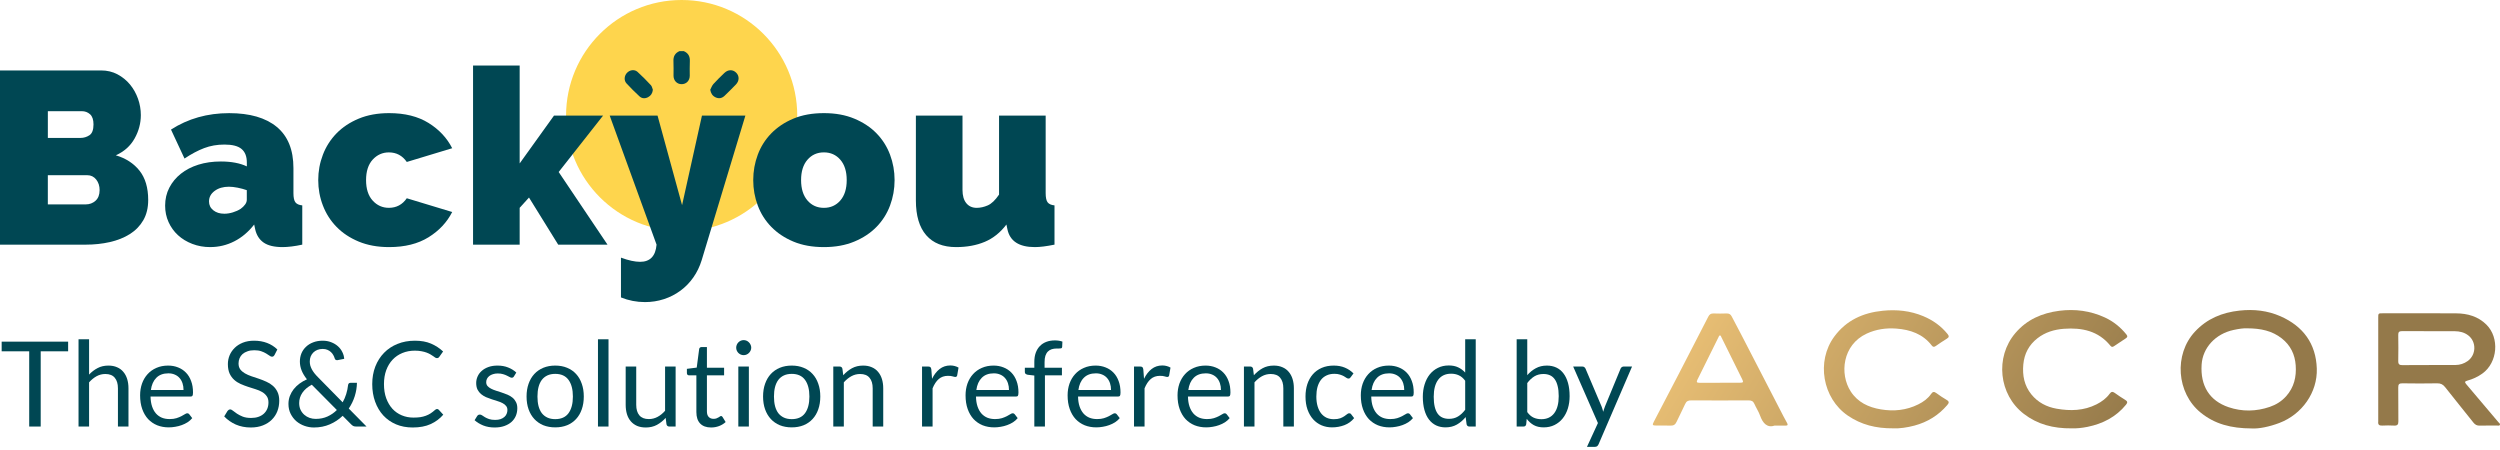 <svg xmlns="http://www.w3.org/2000/svg" width="422" height="76" viewBox="0 0 422 76" fill="none"><path d="M401.446 62.358C401.446 59.456 401.446 56.555 401.446 53.648C401.446 52.888 401.451 52.883 402.22 52.883C406.348 52.883 410.476 52.859 414.604 52.893C416.516 52.907 418.294 53.404 419.702 54.795C421.956 57.018 421.61 61.201 419.029 63.051C418.256 63.606 417.405 63.998 416.492 64.251C416.069 64.366 415.992 64.49 416.3 64.849C418.126 66.986 419.938 69.142 421.749 71.288C421.855 71.412 422.057 71.522 421.985 71.713C421.903 71.909 421.682 71.833 421.519 71.833C420.538 71.843 419.558 71.814 418.583 71.847C418.107 71.862 417.799 71.69 417.511 71.331C415.93 69.338 414.32 67.368 412.749 65.365C412.383 64.897 412.004 64.696 411.398 64.705C409.443 64.744 407.482 64.734 405.521 64.705C405.002 64.701 404.815 64.853 404.824 65.389C404.853 67.296 404.82 69.209 404.844 71.116C404.853 71.666 404.671 71.867 404.118 71.838C403.45 71.8 402.773 71.804 402.105 71.838C401.6 71.862 401.384 71.671 401.446 71.173C401.446 71.154 401.446 71.135 401.446 71.116C401.446 68.195 401.446 65.274 401.446 62.349V62.358ZM409.995 61.627C409.995 61.627 409.995 61.617 409.995 61.612C411.49 61.612 412.989 61.622 414.483 61.612C415.233 61.608 415.92 61.383 416.531 60.953C417.996 59.915 418.059 57.697 416.641 56.612C415.978 56.105 415.195 55.914 414.373 55.909C411.398 55.9 408.429 55.909 405.454 55.895C404.973 55.895 404.82 56.057 404.824 56.526C404.848 57.993 404.853 59.466 404.824 60.934C404.81 61.507 405.036 61.646 405.569 61.636C407.045 61.612 408.525 61.627 410 61.627H409.995Z" fill="url(#paint0_linear_746_834)"></path><path d="M380.1 72.321C376.578 72.311 373.848 71.57 371.484 69.658C367.39 66.345 366.928 59.82 370.513 55.976C372.556 53.782 375.112 52.745 378.034 52.429C380.432 52.166 382.772 52.424 384.968 53.395C388.779 55.082 390.937 58.017 391.076 62.21C391.211 66.245 388.572 69.954 384.747 71.398C383.075 72.029 381.359 72.388 380.095 72.326L380.1 72.321ZM379.312 55.422C378.736 55.383 377.88 55.512 377.034 55.694C373.973 56.349 371.811 58.696 371.633 61.55C371.407 65.136 372.959 67.636 376.179 68.731C378.486 69.514 380.831 69.467 383.133 68.683C384.195 68.319 385.141 67.736 385.9 66.885C387.236 65.389 387.654 63.615 387.515 61.67C387.385 59.825 386.636 58.28 385.165 57.123C383.536 55.842 381.633 55.426 379.312 55.422Z" fill="url(#paint1_linear_746_834)"></path><path d="M299.618 71.828C298.306 72.278 297.566 71.465 297.091 70.131C296.85 69.452 296.427 68.841 296.139 68.171C295.937 67.712 295.639 67.583 295.154 67.583C291.929 67.602 288.7 67.602 285.476 67.583C284.966 67.583 284.668 67.717 284.452 68.2C284 69.213 283.472 70.189 283.01 71.197C282.799 71.656 282.511 71.867 281.992 71.843C281.189 71.809 280.377 71.843 279.575 71.833C278.931 71.828 278.878 71.742 279.171 71.178C280.564 68.496 281.972 65.824 283.361 63.147C285.034 59.925 286.701 56.693 288.354 53.462C288.556 53.07 288.801 52.893 289.248 52.912C289.978 52.941 290.709 52.936 291.434 52.912C291.848 52.898 292.117 53.031 292.309 53.409C292.828 54.432 293.385 55.436 293.909 56.454C296.298 61.072 298.681 65.695 301.069 70.313C301.262 70.686 301.468 71.054 301.67 71.422C301.829 71.709 301.757 71.847 301.415 71.843C300.896 71.838 300.377 71.843 299.618 71.843V71.828ZM290.3 64.605C291.434 64.605 292.564 64.61 293.698 64.605C294.27 64.605 294.327 64.509 294.077 64.007C292.91 61.641 291.742 59.279 290.569 56.918C290.512 56.803 290.488 56.626 290.329 56.626C290.171 56.626 290.142 56.798 290.084 56.913C288.892 59.308 287.71 61.708 286.518 64.103C286.326 64.49 286.442 64.619 286.845 64.615C287.999 64.605 289.147 64.615 290.3 64.615V64.605Z" fill="url(#paint2_linear_746_834)"></path><path d="M349.72 72.306C346.572 72.34 343.934 71.632 341.632 69.868C337.389 66.618 336.731 60.283 340.191 56.225C342.137 53.94 344.689 52.84 347.601 52.462C350.268 52.118 352.853 52.462 355.304 53.591C356.736 54.255 357.937 55.221 358.927 56.449C359.172 56.755 359.129 56.928 358.812 57.128C358.149 57.549 357.495 57.989 356.847 58.433C356.597 58.605 356.433 58.601 356.222 58.343C354.189 55.847 351.431 55.278 348.403 55.498C346.765 55.618 345.232 56.077 343.915 57.104C342.478 58.228 341.705 59.705 341.536 61.512C341.363 63.372 341.695 65.088 342.896 66.575C343.997 67.932 345.467 68.692 347.159 68.989C349.47 69.395 351.748 69.342 353.906 68.248C354.771 67.808 355.544 67.244 356.116 66.455C356.38 66.087 356.621 66.077 356.972 66.326C357.548 66.737 358.139 67.139 358.745 67.507C359.144 67.751 359.158 67.956 358.87 68.315C357.178 70.385 354.958 71.522 352.373 72.053C351.407 72.249 350.436 72.34 349.725 72.302L349.72 72.306Z" fill="url(#paint3_linear_746_834)"></path><path d="M319.59 72.302C316.654 72.33 314.155 71.69 311.906 70.15C307.634 67.22 306.562 60.991 309.618 56.827C311.651 54.059 314.491 52.783 317.826 52.453C320.171 52.219 322.463 52.453 324.655 53.371C326.255 54.04 327.634 55.011 328.735 56.368C329.013 56.712 329.042 56.923 328.624 57.171C327.985 57.559 327.37 57.984 326.755 58.409C326.49 58.591 326.303 58.61 326.082 58.323C324.578 56.368 322.449 55.642 320.099 55.465C318.379 55.336 316.697 55.575 315.101 56.311C310.998 58.209 310.488 63.128 312.406 66.082C313.597 67.918 315.409 68.754 317.485 69.103C319.676 69.472 321.81 69.256 323.819 68.252C324.669 67.827 325.433 67.282 325.976 66.489C326.25 66.092 326.495 66.087 326.865 66.359C327.423 66.766 327.995 67.162 328.59 67.502C329.081 67.784 328.994 68.033 328.686 68.386C327.206 70.112 325.356 71.25 323.165 71.838C321.916 72.172 320.647 72.349 319.585 72.306L319.59 72.302Z" fill="url(#paint4_linear_746_834)"></path><circle cx="115.063" cy="19.511" r="19.511" fill="#FED54D"></circle><path d="M115.429 8.631C116.189 8.966 116.494 9.541 116.444 10.372C116.398 11.175 116.438 11.984 116.432 12.79C116.426 13.626 115.842 14.217 115.039 14.208C114.264 14.198 113.698 13.608 113.691 12.79C113.685 11.984 113.725 11.175 113.679 10.372C113.63 9.541 113.934 8.966 114.694 8.631H115.426H115.429Z" fill="#004753"></path><path d="M110.203 15.161C110.136 15.743 109.88 16.149 109.397 16.404C108.89 16.672 108.361 16.647 107.949 16.269C107.186 15.57 106.454 14.835 105.752 14.075C105.291 13.574 105.368 12.784 105.842 12.291C106.325 11.79 107.1 11.67 107.616 12.134C108.407 12.845 109.148 13.614 109.877 14.389C110.056 14.583 110.099 14.903 110.206 15.164L110.203 15.161Z" fill="#004753"></path><path d="M119.889 15.146C120.062 14.823 120.182 14.451 120.421 14.186C121.012 13.531 121.649 12.916 122.285 12.307C122.913 11.707 123.722 11.71 124.279 12.282C124.829 12.845 124.808 13.663 124.208 14.278C123.58 14.921 122.95 15.564 122.298 16.179C121.864 16.591 121.341 16.696 120.781 16.428C120.265 16.185 120 15.773 119.886 15.146H119.889Z" fill="#004753"></path><path d="M25.016 33.759C25.016 35.084 24.74 36.222 24.189 37.176C23.635 38.13 22.879 38.908 21.91 39.517C20.944 40.126 19.818 40.572 18.535 40.864C17.253 41.153 15.89 41.298 14.457 41.298H0V11.889H17.062C18.083 11.889 19.009 12.11 19.837 12.55C20.664 12.993 21.368 13.565 21.95 14.27C22.531 14.974 22.977 15.774 23.297 16.672C23.614 17.57 23.774 18.487 23.774 19.425C23.774 20.806 23.423 22.126 22.719 23.381C22.014 24.639 20.959 25.583 19.55 26.216C21.233 26.715 22.568 27.576 23.546 28.806C24.524 30.037 25.016 31.686 25.016 33.756V33.759ZM8.077 18.767V23.282H13.586C14.137 23.282 14.641 23.131 15.1 22.827C15.555 22.522 15.783 21.916 15.783 21.006C15.783 20.206 15.589 19.634 15.201 19.287C14.814 18.942 14.358 18.77 13.835 18.77H8.077L8.077 18.767ZM16.816 32.104C16.816 31.387 16.622 30.784 16.235 30.301C15.847 29.818 15.352 29.575 14.743 29.575H8.074V34.503H14.454C15.115 34.503 15.675 34.297 16.13 33.882C16.585 33.467 16.813 32.873 16.813 32.101L16.816 32.104Z" fill="#004753"></path><path d="M35.493 41.71C34.416 41.71 33.408 41.531 32.469 41.172C31.531 40.812 30.722 40.323 30.046 39.701C29.369 39.08 28.837 38.342 28.452 37.487C28.065 36.632 27.874 35.706 27.874 34.712C27.874 33.608 28.108 32.599 28.578 31.689C29.046 30.778 29.695 29.991 30.526 29.329C31.353 28.668 32.34 28.157 33.488 27.797C34.632 27.438 35.896 27.259 37.277 27.259C39.043 27.259 40.507 27.536 41.666 28.087V27.425C41.666 26.404 41.368 25.644 40.774 25.146C40.181 24.648 39.221 24.402 37.895 24.402C36.653 24.402 35.505 24.602 34.456 25.002C33.408 25.401 32.303 25.989 31.144 26.761L28.864 21.873C31.734 20.025 35.007 19.099 38.68 19.099C42.159 19.099 44.838 19.871 46.714 21.418C48.59 22.965 49.532 25.285 49.532 28.376V32.599C49.532 33.343 49.642 33.863 49.864 34.152C50.085 34.441 50.47 34.614 51.023 34.669V41.295C50.387 41.433 49.787 41.538 49.221 41.605C48.655 41.673 48.15 41.71 47.711 41.71C46.302 41.71 45.231 41.455 44.499 40.944C43.767 40.433 43.291 39.68 43.072 38.686L42.906 37.899C41.94 39.141 40.821 40.089 39.55 40.735C38.28 41.384 36.926 41.707 35.49 41.707L35.493 41.71ZM37.852 36.078C38.323 36.078 38.806 36.001 39.301 35.85C39.799 35.7 40.239 35.5 40.627 35.25C40.931 35.029 41.177 34.789 41.371 34.525C41.565 34.263 41.66 33.992 41.66 33.715V32.101C41.19 31.935 40.679 31.796 40.129 31.685C39.575 31.575 39.08 31.519 38.637 31.519C37.671 31.519 36.868 31.753 36.234 32.224C35.598 32.694 35.281 33.288 35.281 34.005C35.281 34.614 35.521 35.109 36.007 35.496C36.49 35.884 37.105 36.075 37.849 36.075L37.852 36.078Z" fill="#004753"></path><path d="M53.718 30.403C53.718 28.911 53.979 27.484 54.505 26.115C55.028 24.749 55.797 23.547 56.803 22.513C57.812 21.477 59.061 20.649 60.549 20.028C62.041 19.406 63.751 19.096 65.686 19.096C68.338 19.096 70.552 19.649 72.333 20.754C74.114 21.858 75.446 23.279 76.329 25.02L68.667 27.339C67.922 26.263 66.913 25.724 65.643 25.724C64.567 25.724 63.656 26.134 62.909 26.945C62.164 27.761 61.792 28.914 61.792 30.403C61.792 31.892 62.164 33.048 62.909 33.86C63.653 34.675 64.567 35.081 65.643 35.081C66.913 35.081 67.922 34.543 68.667 33.466L76.329 35.786C75.446 37.527 74.114 38.948 72.333 40.052C70.552 41.156 68.338 41.71 65.686 41.71C63.755 41.71 62.041 41.399 60.549 40.778C59.058 40.157 57.809 39.329 56.803 38.292C55.794 37.256 55.028 36.056 54.505 34.691C53.979 33.325 53.718 31.895 53.718 30.403Z" fill="#004753"></path><path d="M94.222 41.295L89.294 33.343L87.719 35.081V41.295H79.851V11.062H87.719V27.585L93.517 19.508H101.801L94.305 29.034L102.545 41.295H94.222Z" fill="#004753"></path><path d="M104.824 43.491C106.094 43.962 107.171 44.195 108.054 44.195C109.736 44.195 110.662 43.229 110.828 41.298L102.917 19.514H110.994L115.134 34.632L118.49 19.514H125.82L118.447 43.909C118.115 44.986 117.647 45.961 117.038 46.828C116.429 47.699 115.706 48.443 114.864 49.064C114.021 49.686 113.089 50.163 112.068 50.495C111.046 50.827 109.982 50.993 108.878 50.993C107.469 50.993 106.116 50.731 104.818 50.206V43.497L104.824 43.491Z" fill="#004753"></path><path d="M139.074 41.71C137.115 41.71 135.396 41.399 133.919 40.778C132.443 40.157 131.2 39.329 130.191 38.292C129.182 37.256 128.422 36.056 127.912 34.691C127.401 33.325 127.146 31.895 127.146 30.403C127.146 28.911 127.401 27.484 127.912 26.115C128.422 24.749 129.182 23.547 130.191 22.513C131.2 21.477 132.44 20.649 133.919 20.028C135.396 19.406 137.115 19.096 139.074 19.096C141.034 19.096 142.719 19.406 144.211 20.028C145.703 20.649 146.952 21.477 147.961 22.513C148.97 23.55 149.726 24.749 150.24 26.115C150.751 27.481 151.006 28.911 151.006 30.403C151.006 31.895 150.751 33.322 150.24 34.691C149.729 36.056 148.97 37.259 147.961 38.292C146.952 39.329 145.703 40.157 144.211 40.778C142.719 41.399 141.009 41.71 139.074 41.71ZM135.223 30.403C135.223 31.867 135.583 33.011 136.3 33.842C137.017 34.669 137.942 35.084 139.074 35.084C140.206 35.084 141.132 34.669 141.849 33.842C142.566 33.014 142.925 31.867 142.925 30.403C142.925 28.939 142.566 27.794 141.849 26.964C141.132 26.137 140.206 25.721 139.074 25.721C137.942 25.721 137.017 26.137 136.3 26.964C135.58 27.791 135.223 28.939 135.223 30.403Z" fill="#004753"></path><path d="M161.396 41.71C159.188 41.71 157.502 41.039 156.343 39.701C155.183 38.363 154.602 36.407 154.602 33.842V19.511H162.47V32.061C162.47 33.027 162.682 33.774 163.113 34.297C163.54 34.823 164.128 35.084 164.872 35.084C165.478 35.084 166.099 34.946 166.736 34.669C167.37 34.392 168.006 33.786 168.64 32.848V19.511H176.508V32.599C176.508 33.343 176.619 33.863 176.84 34.153C177.062 34.442 177.446 34.614 178 34.669V41.295C176.647 41.572 175.542 41.71 174.687 41.71C172.008 41.71 170.464 40.701 170.049 38.686L169.883 37.899C168.862 39.252 167.646 40.224 166.238 40.818C164.829 41.412 163.214 41.71 161.393 41.71H161.396Z" fill="#004753"></path><path d="M11.5 57.67V59.3H6.87V72H4.93V59.3H0.28V57.67H11.5Z" fill="#004753"></path><path d="M13.257 72V57.27H15.037V63.23C15.47 62.77 15.95 62.403 16.477 62.13C17.004 61.85 17.61 61.71 18.297 61.71C18.85 61.71 19.337 61.803 19.757 61.99C20.184 62.17 20.537 62.43 20.817 62.77C21.104 63.103 21.32 63.507 21.467 63.98C21.614 64.453 21.687 64.977 21.687 65.55V72H19.907V65.55C19.907 64.783 19.73 64.19 19.377 63.77C19.03 63.343 18.497 63.13 17.777 63.13C17.25 63.13 16.757 63.257 16.297 63.51C15.844 63.763 15.424 64.107 15.037 64.54V72H13.257Z" fill="#004753"></path><path d="M28.38 61.71C28.987 61.71 29.547 61.813 30.06 62.02C30.573 62.22 31.017 62.513 31.39 62.9C31.764 63.28 32.053 63.753 32.26 64.32C32.474 64.88 32.58 65.52 32.58 66.24C32.58 66.52 32.55 66.707 32.49 66.8C32.43 66.893 32.317 66.94 32.15 66.94H25.41C25.424 67.58 25.51 68.137 25.67 68.61C25.83 69.083 26.05 69.48 26.33 69.8C26.61 70.113 26.944 70.35 27.33 70.51C27.717 70.663 28.15 70.74 28.63 70.74C29.077 70.74 29.46 70.69 29.78 70.59C30.107 70.483 30.387 70.37 30.62 70.25C30.854 70.13 31.047 70.02 31.2 69.92C31.36 69.813 31.497 69.76 31.61 69.76C31.757 69.76 31.87 69.817 31.95 69.93L32.45 70.58C32.23 70.847 31.967 71.08 31.66 71.28C31.354 71.473 31.023 71.633 30.67 71.76C30.323 71.887 29.963 71.98 29.59 72.04C29.217 72.107 28.847 72.14 28.48 72.14C27.78 72.14 27.134 72.023 26.54 71.79C25.953 71.55 25.444 71.203 25.01 70.75C24.584 70.29 24.25 69.723 24.01 69.05C23.77 68.377 23.65 67.603 23.65 66.73C23.65 66.023 23.757 65.363 23.97 64.75C24.19 64.137 24.503 63.607 24.91 63.16C25.317 62.707 25.814 62.353 26.4 62.1C26.987 61.84 27.647 61.71 28.38 61.71ZM28.42 63.02C27.56 63.02 26.884 63.27 26.39 63.77C25.897 64.263 25.59 64.95 25.47 65.83H30.98C30.98 65.417 30.924 65.04 30.81 64.7C30.697 64.353 30.53 64.057 30.31 63.81C30.09 63.557 29.82 63.363 29.5 63.23C29.187 63.09 28.827 63.02 28.42 63.02Z" fill="#004753"></path><path d="M46.346 59.91C46.286 60.01 46.222 60.087 46.156 60.14C46.089 60.187 46.002 60.21 45.896 60.21C45.782 60.21 45.649 60.153 45.496 60.04C45.349 59.927 45.159 59.803 44.926 59.67C44.699 59.53 44.422 59.403 44.096 59.29C43.776 59.177 43.386 59.12 42.926 59.12C42.492 59.12 42.109 59.18 41.776 59.3C41.442 59.413 41.162 59.57 40.936 59.77C40.716 59.97 40.549 60.207 40.436 60.48C40.322 60.747 40.266 61.037 40.266 61.35C40.266 61.75 40.362 62.083 40.556 62.35C40.756 62.61 41.016 62.833 41.336 63.02C41.662 63.207 42.029 63.37 42.436 63.51C42.849 63.643 43.269 63.783 43.696 63.93C44.129 64.077 44.549 64.243 44.956 64.43C45.369 64.61 45.736 64.84 46.056 65.12C46.382 65.4 46.642 65.743 46.836 66.15C47.036 66.557 47.136 67.057 47.136 67.65C47.136 68.277 47.029 68.867 46.816 69.42C46.602 69.967 46.289 70.443 45.876 70.85C45.469 71.257 44.966 71.577 44.366 71.81C43.772 72.043 43.096 72.16 42.336 72.16C41.409 72.16 40.562 71.993 39.796 71.66C39.036 71.32 38.386 70.863 37.846 70.29L38.406 69.37C38.459 69.297 38.522 69.237 38.596 69.19C38.676 69.137 38.762 69.11 38.856 69.11C38.996 69.11 39.156 69.187 39.336 69.34C39.516 69.487 39.739 69.65 40.006 69.83C40.279 70.01 40.606 70.177 40.986 70.33C41.372 70.477 41.842 70.55 42.396 70.55C42.856 70.55 43.266 70.487 43.626 70.36C43.986 70.233 44.289 70.057 44.536 69.83C44.789 69.597 44.982 69.32 45.116 69C45.249 68.68 45.316 68.323 45.316 67.93C45.316 67.497 45.216 67.143 45.016 66.87C44.822 66.59 44.566 66.357 44.246 66.17C43.926 65.983 43.559 65.827 43.146 65.7C42.739 65.567 42.319 65.433 41.886 65.3C41.459 65.16 41.039 65 40.626 64.82C40.219 64.64 39.856 64.407 39.536 64.12C39.216 63.833 38.956 63.477 38.756 63.05C38.562 62.617 38.466 62.083 38.466 61.45C38.466 60.943 38.562 60.453 38.756 59.98C38.956 59.507 39.242 59.087 39.616 58.72C39.989 58.353 40.449 58.06 40.996 57.84C41.549 57.62 42.182 57.51 42.896 57.51C43.696 57.51 44.426 57.637 45.086 57.89C45.746 58.143 46.322 58.51 46.816 58.99L46.346 59.91Z" fill="#004753"></path><path d="M54.471 57.51C54.998 57.51 55.478 57.597 55.911 57.77C56.344 57.937 56.718 58.16 57.031 58.44C57.351 58.72 57.601 59.047 57.781 59.42C57.968 59.787 58.075 60.17 58.101 60.57L56.991 60.79C56.958 60.797 56.928 60.8 56.901 60.8C56.815 60.8 56.731 60.777 56.651 60.73C56.578 60.683 56.525 60.6 56.491 60.48C56.444 60.307 56.368 60.127 56.261 59.94C56.161 59.753 56.028 59.583 55.861 59.43C55.701 59.277 55.505 59.15 55.271 59.05C55.044 58.95 54.778 58.9 54.471 58.9C54.138 58.9 53.838 58.953 53.571 59.06C53.304 59.167 53.075 59.317 52.881 59.51C52.694 59.697 52.548 59.92 52.441 60.18C52.341 60.433 52.291 60.71 52.291 61.01C52.291 61.243 52.318 61.467 52.371 61.68C52.431 61.893 52.518 62.11 52.631 62.33C52.745 62.543 52.891 62.767 53.071 63C53.251 63.227 53.468 63.467 53.721 63.72L57.841 67.91C58.094 67.463 58.294 66.997 58.441 66.51C58.594 66.017 58.698 65.523 58.751 65.03C58.764 64.903 58.804 64.803 58.871 64.73C58.938 64.657 59.031 64.62 59.151 64.62H60.251C60.238 65.387 60.114 66.14 59.881 66.88C59.648 67.62 59.311 68.313 58.871 68.96L61.871 72H60.151C59.958 72 59.801 71.977 59.681 71.93C59.561 71.883 59.428 71.787 59.281 71.64L57.841 70.19C57.215 70.797 56.491 71.277 55.671 71.63C54.858 71.983 53.961 72.16 52.981 72.16C52.448 72.16 51.925 72.07 51.411 71.89C50.898 71.71 50.438 71.45 50.031 71.11C49.631 70.763 49.308 70.343 49.061 69.85C48.815 69.357 48.691 68.8 48.691 68.18C48.691 67.713 48.768 67.273 48.921 66.86C49.081 66.44 49.298 66.053 49.571 65.7C49.851 65.347 50.181 65.03 50.561 64.75C50.941 64.47 51.358 64.23 51.811 64.03C51.404 63.517 51.105 63.017 50.911 62.53C50.718 62.043 50.621 61.54 50.621 61.02C50.621 60.533 50.708 60.077 50.881 59.65C51.061 59.223 51.318 58.853 51.651 58.54C51.984 58.22 52.388 57.97 52.861 57.79C53.341 57.603 53.878 57.51 54.471 57.51ZM50.501 68.04C50.501 68.473 50.581 68.857 50.741 69.19C50.901 69.517 51.111 69.793 51.371 70.02C51.631 70.247 51.928 70.42 52.261 70.54C52.594 70.653 52.934 70.71 53.281 70.71C54.028 70.71 54.698 70.573 55.291 70.3C55.885 70.027 56.408 69.663 56.861 69.21L52.631 64.94C51.925 65.32 51.391 65.777 51.031 66.31C50.678 66.837 50.501 67.413 50.501 68.04Z" fill="#004753"></path><path d="M73.774 69.04C73.88 69.04 73.977 69.083 74.064 69.17L74.824 70C74.237 70.68 73.524 71.21 72.684 71.59C71.85 71.97 70.844 72.16 69.664 72.16C68.63 72.16 67.694 71.983 66.854 71.63C66.014 71.27 65.297 70.77 64.704 70.13C64.11 69.483 63.65 68.71 63.324 67.81C62.997 66.91 62.834 65.92 62.834 64.84C62.834 63.76 63.007 62.77 63.354 61.87C63.707 60.97 64.2 60.197 64.834 59.55C65.467 58.903 66.224 58.403 67.104 58.05C67.99 57.69 68.967 57.51 70.034 57.51C71.087 57.51 71.994 57.673 72.754 58C73.52 58.327 74.2 58.77 74.794 59.33L74.164 60.22C74.117 60.287 74.064 60.343 74.004 60.39C73.944 60.43 73.857 60.45 73.744 60.45C73.657 60.45 73.564 60.42 73.464 60.36C73.37 60.293 73.257 60.213 73.124 60.12C72.99 60.027 72.834 59.927 72.654 59.82C72.474 59.713 72.26 59.613 72.014 59.52C71.767 59.427 71.48 59.35 71.154 59.29C70.827 59.223 70.45 59.19 70.024 59.19C69.257 59.19 68.554 59.323 67.914 59.59C67.28 59.85 66.734 60.223 66.274 60.71C65.814 61.197 65.454 61.79 65.194 62.49C64.94 63.19 64.814 63.973 64.814 64.84C64.814 65.733 64.94 66.53 65.194 67.23C65.454 67.93 65.804 68.523 66.244 69.01C66.69 69.49 67.217 69.857 67.824 70.11C68.43 70.363 69.084 70.49 69.784 70.49C70.21 70.49 70.594 70.467 70.934 70.42C71.274 70.367 71.587 70.287 71.874 70.18C72.167 70.073 72.437 69.94 72.684 69.78C72.937 69.613 73.19 69.417 73.444 69.19C73.557 69.09 73.667 69.04 73.774 69.04Z" fill="#004753"></path><path d="M86.752 63.54C86.672 63.687 86.549 63.76 86.382 63.76C86.282 63.76 86.169 63.723 86.042 63.65C85.915 63.577 85.759 63.497 85.572 63.41C85.392 63.317 85.176 63.233 84.922 63.16C84.669 63.08 84.369 63.04 84.022 63.04C83.722 63.04 83.452 63.08 83.212 63.16C82.972 63.233 82.766 63.337 82.592 63.47C82.425 63.603 82.296 63.76 82.202 63.94C82.116 64.113 82.072 64.303 82.072 64.51C82.072 64.77 82.145 64.987 82.292 65.16C82.445 65.333 82.646 65.483 82.892 65.61C83.139 65.737 83.419 65.85 83.732 65.95C84.046 66.043 84.365 66.147 84.692 66.26C85.025 66.367 85.349 66.487 85.662 66.62C85.975 66.753 86.256 66.92 86.502 67.12C86.749 67.32 86.945 67.567 87.092 67.86C87.246 68.147 87.322 68.493 87.322 68.9C87.322 69.367 87.239 69.8 87.072 70.2C86.906 70.593 86.659 70.937 86.332 71.23C86.005 71.517 85.606 71.743 85.132 71.91C84.659 72.077 84.112 72.16 83.492 72.16C82.786 72.16 82.146 72.047 81.572 71.82C80.999 71.587 80.512 71.29 80.112 70.93L80.532 70.25C80.586 70.163 80.649 70.097 80.722 70.05C80.796 70.003 80.892 69.98 81.012 69.98C81.132 69.98 81.259 70.027 81.392 70.12C81.526 70.213 81.686 70.317 81.872 70.43C82.066 70.543 82.296 70.647 82.562 70.74C82.836 70.833 83.175 70.88 83.582 70.88C83.929 70.88 84.232 70.837 84.492 70.75C84.752 70.657 84.969 70.533 85.142 70.38C85.316 70.227 85.442 70.05 85.522 69.85C85.609 69.65 85.652 69.437 85.652 69.21C85.652 68.93 85.576 68.7 85.422 68.52C85.276 68.333 85.079 68.177 84.832 68.05C84.585 67.917 84.302 67.803 83.982 67.71C83.669 67.61 83.346 67.507 83.012 67.4C82.686 67.293 82.362 67.173 82.042 67.04C81.729 66.9 81.449 66.727 81.202 66.52C80.956 66.313 80.756 66.06 80.602 65.76C80.456 65.453 80.382 65.083 80.382 64.65C80.382 64.263 80.462 63.893 80.622 63.54C80.782 63.18 81.016 62.867 81.322 62.6C81.629 62.327 82.006 62.11 82.452 61.95C82.899 61.79 83.409 61.71 83.982 61.71C84.649 61.71 85.246 61.817 85.772 62.03C86.306 62.237 86.766 62.523 87.152 62.89L86.752 63.54Z" fill="#004753"></path><path d="M93.724 61.71C94.464 61.71 95.131 61.833 95.724 62.08C96.324 62.327 96.831 62.677 97.244 63.13C97.664 63.583 97.984 64.133 98.204 64.78C98.431 65.42 98.544 66.137 98.544 66.93C98.544 67.73 98.431 68.45 98.204 69.09C97.984 69.73 97.664 70.277 97.244 70.73C96.831 71.183 96.324 71.533 95.724 71.78C95.131 72.02 94.464 72.14 93.724 72.14C92.984 72.14 92.314 72.02 91.714 71.78C91.121 71.533 90.614 71.183 90.194 70.73C89.774 70.277 89.451 69.73 89.224 69.09C88.997 68.45 88.884 67.73 88.884 66.93C88.884 66.137 88.997 65.42 89.224 64.78C89.451 64.133 89.774 63.583 90.194 63.13C90.614 62.677 91.121 62.327 91.714 62.08C92.314 61.833 92.984 61.71 93.724 61.71ZM93.724 70.75C94.724 70.75 95.471 70.417 95.964 69.75C96.457 69.077 96.704 68.14 96.704 66.94C96.704 65.733 96.457 64.793 95.964 64.12C95.471 63.447 94.724 63.11 93.724 63.11C93.217 63.11 92.777 63.197 92.404 63.37C92.031 63.543 91.717 63.793 91.464 64.12C91.217 64.447 91.031 64.85 90.904 65.33C90.784 65.803 90.724 66.34 90.724 66.94C90.724 67.54 90.784 68.077 90.904 68.55C91.031 69.023 91.217 69.423 91.464 69.75C91.717 70.07 92.031 70.317 92.404 70.49C92.777 70.663 93.217 70.75 93.724 70.75Z" fill="#004753"></path><path d="M102.717 57.27V72H100.937V57.27H102.717Z" fill="#004753"></path><path d="M107.395 61.87V68.33C107.395 69.097 107.571 69.69 107.925 70.11C108.278 70.53 108.811 70.74 109.525 70.74C110.045 70.74 110.535 70.617 110.995 70.37C111.455 70.123 111.878 69.78 112.265 69.34V61.87H114.045V72H112.985C112.731 72 112.571 71.877 112.505 71.63L112.365 70.54C111.925 71.027 111.431 71.42 110.885 71.72C110.338 72.013 109.711 72.16 109.005 72.16C108.451 72.16 107.961 72.07 107.535 71.89C107.115 71.703 106.761 71.443 106.475 71.11C106.188 70.777 105.971 70.373 105.825 69.9C105.685 69.427 105.615 68.903 105.615 68.33V61.87H107.395Z" fill="#004753"></path><path d="M120.038 72.16C119.238 72.16 118.621 71.937 118.188 71.49C117.761 71.043 117.548 70.4 117.548 69.56V63.36H116.328C116.221 63.36 116.131 63.33 116.058 63.27C115.985 63.203 115.948 63.103 115.948 62.97V62.26L117.608 62.05L118.018 58.92C118.031 58.82 118.075 58.74 118.148 58.68C118.221 58.613 118.315 58.58 118.428 58.58H119.328V62.07H122.228V63.36H119.328V69.44C119.328 69.867 119.431 70.183 119.638 70.39C119.845 70.597 120.111 70.7 120.438 70.7C120.625 70.7 120.785 70.677 120.918 70.63C121.058 70.577 121.178 70.52 121.278 70.46C121.378 70.4 121.461 70.347 121.528 70.3C121.601 70.247 121.665 70.22 121.718 70.22C121.811 70.22 121.895 70.277 121.968 70.39L122.488 71.24C122.181 71.527 121.811 71.753 121.378 71.92C120.945 72.08 120.498 72.16 120.038 72.16Z" fill="#004753"></path><path d="M126.409 61.87V72H124.629V61.87H126.409ZM126.809 58.69C126.809 58.863 126.772 59.027 126.699 59.18C126.632 59.327 126.539 59.46 126.419 59.58C126.305 59.693 126.172 59.783 126.019 59.85C125.865 59.917 125.702 59.95 125.529 59.95C125.355 59.95 125.192 59.917 125.039 59.85C124.892 59.783 124.759 59.693 124.639 59.58C124.525 59.46 124.435 59.327 124.369 59.18C124.302 59.027 124.269 58.863 124.269 58.69C124.269 58.517 124.302 58.353 124.369 58.2C124.435 58.04 124.525 57.903 124.639 57.79C124.759 57.67 124.892 57.577 125.039 57.51C125.192 57.443 125.355 57.41 125.529 57.41C125.702 57.41 125.865 57.443 126.019 57.51C126.172 57.577 126.305 57.67 126.419 57.79C126.539 57.903 126.632 58.04 126.699 58.2C126.772 58.353 126.809 58.517 126.809 58.69Z" fill="#004753"></path><path d="M133.646 61.71C134.386 61.71 135.053 61.833 135.646 62.08C136.246 62.327 136.753 62.677 137.166 63.13C137.586 63.583 137.906 64.133 138.126 64.78C138.353 65.42 138.466 66.137 138.466 66.93C138.466 67.73 138.353 68.45 138.126 69.09C137.906 69.73 137.586 70.277 137.166 70.73C136.753 71.183 136.246 71.533 135.646 71.78C135.053 72.02 134.386 72.14 133.646 72.14C132.906 72.14 132.236 72.02 131.636 71.78C131.043 71.533 130.536 71.183 130.116 70.73C129.696 70.277 129.373 69.73 129.146 69.09C128.919 68.45 128.806 67.73 128.806 66.93C128.806 66.137 128.919 65.42 129.146 64.78C129.373 64.133 129.696 63.583 130.116 63.13C130.536 62.677 131.043 62.327 131.636 62.08C132.236 61.833 132.906 61.71 133.646 61.71ZM133.646 70.75C134.646 70.75 135.393 70.417 135.886 69.75C136.379 69.077 136.626 68.14 136.626 66.94C136.626 65.733 136.379 64.793 135.886 64.12C135.393 63.447 134.646 63.11 133.646 63.11C133.139 63.11 132.699 63.197 132.326 63.37C131.953 63.543 131.639 63.793 131.386 64.12C131.139 64.447 130.953 64.85 130.826 65.33C130.706 65.803 130.646 66.34 130.646 66.94C130.646 67.54 130.706 68.077 130.826 68.55C130.953 69.023 131.139 69.423 131.386 69.75C131.639 70.07 131.953 70.317 132.326 70.49C132.699 70.663 133.139 70.75 133.646 70.75Z" fill="#004753"></path><path d="M140.659 72V61.87H141.719C141.973 61.87 142.133 61.993 142.199 62.24L142.339 63.34C142.779 62.853 143.269 62.46 143.809 62.16C144.356 61.86 144.986 61.71 145.699 61.71C146.253 61.71 146.739 61.803 147.159 61.99C147.586 62.17 147.939 62.43 148.219 62.77C148.506 63.103 148.723 63.507 148.869 63.98C149.016 64.453 149.089 64.977 149.089 65.55V72H147.309V65.55C147.309 64.783 147.133 64.19 146.779 63.77C146.433 63.343 145.899 63.13 145.179 63.13C144.653 63.13 144.159 63.257 143.699 63.51C143.246 63.763 142.826 64.107 142.439 64.54V72H140.659Z" fill="#004753"></path><path d="M155.64 72V61.87H156.66C156.853 61.87 156.986 61.907 157.06 61.98C157.133 62.053 157.183 62.18 157.21 62.36L157.33 63.94C157.676 63.233 158.103 62.683 158.61 62.29C159.123 61.89 159.723 61.69 160.41 61.69C160.69 61.69 160.943 61.723 161.17 61.79C161.396 61.85 161.606 61.937 161.8 62.05L161.57 63.38C161.523 63.547 161.42 63.63 161.26 63.63C161.166 63.63 161.023 63.6 160.83 63.54C160.636 63.473 160.366 63.44 160.02 63.44C159.4 63.44 158.88 63.62 158.46 63.98C158.046 64.34 157.7 64.863 157.42 65.55V72H155.64Z" fill="#004753"></path><path d="M167.716 61.71C168.323 61.71 168.883 61.813 169.396 62.02C169.909 62.22 170.353 62.513 170.726 62.9C171.099 63.28 171.389 63.753 171.596 64.32C171.809 64.88 171.916 65.52 171.916 66.24C171.916 66.52 171.886 66.707 171.826 66.8C171.766 66.893 171.653 66.94 171.486 66.94H164.746C164.759 67.58 164.846 68.137 165.006 68.61C165.166 69.083 165.386 69.48 165.666 69.8C165.946 70.113 166.279 70.35 166.666 70.51C167.053 70.663 167.486 70.74 167.966 70.74C168.413 70.74 168.796 70.69 169.116 70.59C169.443 70.483 169.723 70.37 169.956 70.25C170.189 70.13 170.383 70.02 170.536 69.92C170.696 69.813 170.833 69.76 170.946 69.76C171.093 69.76 171.206 69.817 171.286 69.93L171.786 70.58C171.566 70.847 171.303 71.08 170.996 71.28C170.689 71.473 170.359 71.633 170.006 71.76C169.659 71.887 169.299 71.98 168.926 72.04C168.553 72.107 168.183 72.14 167.816 72.14C167.116 72.14 166.469 72.023 165.876 71.79C165.289 71.55 164.779 71.203 164.346 70.75C163.919 70.29 163.586 69.723 163.346 69.05C163.106 68.377 162.986 67.603 162.986 66.73C162.986 66.023 163.093 65.363 163.306 64.75C163.526 64.137 163.839 63.607 164.246 63.16C164.653 62.707 165.149 62.353 165.736 62.1C166.323 61.84 166.983 61.71 167.716 61.71ZM167.756 63.02C166.896 63.02 166.219 63.27 165.726 63.77C165.233 64.263 164.926 64.95 164.806 65.83H170.316C170.316 65.417 170.259 65.04 170.146 64.7C170.033 64.353 169.866 64.057 169.646 63.81C169.426 63.557 169.156 63.363 168.836 63.23C168.523 63.09 168.163 63.02 167.756 63.02Z" fill="#004753"></path><path d="M174.594 72V63.39L173.474 63.26C173.334 63.227 173.218 63.177 173.124 63.11C173.038 63.037 172.994 62.933 172.994 62.8V62.07H174.594V61.09C174.594 60.51 174.674 59.997 174.834 59.55C175.001 59.097 175.234 58.717 175.534 58.41C175.841 58.097 176.208 57.86 176.634 57.7C177.061 57.54 177.541 57.46 178.074 57.46C178.528 57.46 178.948 57.527 179.334 57.66L179.294 58.55C179.288 58.683 179.231 58.763 179.124 58.79C179.018 58.817 178.868 58.83 178.674 58.83H178.364C178.058 58.83 177.778 58.87 177.524 58.95C177.278 59.03 177.064 59.16 176.884 59.34C176.704 59.52 176.564 59.757 176.464 60.05C176.371 60.343 176.324 60.707 176.324 61.14V62.07H179.254V63.36H176.384V72H174.594Z" fill="#004753"></path><path d="M184.943 61.71C185.549 61.71 186.109 61.813 186.623 62.02C187.136 62.22 187.579 62.513 187.953 62.9C188.326 63.28 188.616 63.753 188.823 64.32C189.036 64.88 189.143 65.52 189.143 66.24C189.143 66.52 189.113 66.707 189.053 66.8C188.993 66.893 188.879 66.94 188.713 66.94H181.973C181.986 67.58 182.073 68.137 182.233 68.61C182.393 69.083 182.613 69.48 182.893 69.8C183.173 70.113 183.506 70.35 183.893 70.51C184.279 70.663 184.713 70.74 185.193 70.74C185.639 70.74 186.023 70.69 186.343 70.59C186.669 70.483 186.949 70.37 187.183 70.25C187.416 70.13 187.609 70.02 187.763 69.92C187.923 69.813 188.059 69.76 188.173 69.76C188.319 69.76 188.433 69.817 188.513 69.93L189.013 70.58C188.793 70.847 188.529 71.08 188.223 71.28C187.916 71.473 187.586 71.633 187.233 71.76C186.886 71.887 186.526 71.98 186.153 72.04C185.779 72.107 185.409 72.14 185.043 72.14C184.343 72.14 183.696 72.023 183.103 71.79C182.516 71.55 182.006 71.203 181.573 70.75C181.146 70.29 180.813 69.723 180.573 69.05C180.333 68.377 180.213 67.603 180.213 66.73C180.213 66.023 180.319 65.363 180.533 64.75C180.753 64.137 181.066 63.607 181.473 63.16C181.879 62.707 182.376 62.353 182.963 62.1C183.549 61.84 184.209 61.71 184.943 61.71ZM184.983 63.02C184.123 63.02 183.446 63.27 182.953 63.77C182.459 64.263 182.153 64.95 182.033 65.83H187.543C187.543 65.417 187.486 65.04 187.373 64.7C187.259 64.353 187.093 64.057 186.873 63.81C186.653 63.557 186.383 63.363 186.063 63.23C185.749 63.09 185.389 63.02 184.983 63.02Z" fill="#004753"></path><path d="M191.421 72V61.87H192.441C192.634 61.87 192.768 61.907 192.841 61.98C192.914 62.053 192.964 62.18 192.991 62.36L193.111 63.94C193.458 63.233 193.884 62.683 194.391 62.29C194.904 61.89 195.504 61.69 196.191 61.69C196.471 61.69 196.724 61.723 196.951 61.79C197.178 61.85 197.388 61.937 197.581 62.05L197.351 63.38C197.304 63.547 197.201 63.63 197.041 63.63C196.948 63.63 196.804 63.6 196.611 63.54C196.418 63.473 196.148 63.44 195.801 63.44C195.181 63.44 194.661 63.62 194.241 63.98C193.828 64.34 193.481 64.863 193.201 65.55V72H191.421Z" fill="#004753"></path><path d="M203.497 61.71C204.104 61.71 204.664 61.813 205.177 62.02C205.691 62.22 206.134 62.513 206.507 62.9C206.881 63.28 207.171 63.753 207.377 64.32C207.591 64.88 207.697 65.52 207.697 66.24C207.697 66.52 207.667 66.707 207.607 66.8C207.547 66.893 207.434 66.94 207.267 66.94H200.527C200.541 67.58 200.627 68.137 200.787 68.61C200.947 69.083 201.167 69.48 201.447 69.8C201.727 70.113 202.061 70.35 202.447 70.51C202.834 70.663 203.267 70.74 203.747 70.74C204.194 70.74 204.577 70.69 204.897 70.59C205.224 70.483 205.504 70.37 205.737 70.25C205.971 70.13 206.164 70.02 206.317 69.92C206.477 69.813 206.614 69.76 206.727 69.76C206.874 69.76 206.987 69.817 207.067 69.93L207.567 70.58C207.347 70.847 207.084 71.08 206.777 71.28C206.471 71.473 206.141 71.633 205.787 71.76C205.441 71.887 205.081 71.98 204.707 72.04C204.334 72.107 203.964 72.14 203.597 72.14C202.897 72.14 202.251 72.023 201.657 71.79C201.071 71.55 200.561 71.203 200.127 70.75C199.701 70.29 199.367 69.723 199.127 69.05C198.887 68.377 198.767 67.603 198.767 66.73C198.767 66.023 198.874 65.363 199.087 64.75C199.307 64.137 199.621 63.607 200.027 63.16C200.434 62.707 200.931 62.353 201.517 62.1C202.104 61.84 202.764 61.71 203.497 61.71ZM203.537 63.02C202.677 63.02 202.001 63.27 201.507 63.77C201.014 64.263 200.707 64.95 200.587 65.83H206.097C206.097 65.417 206.041 65.04 205.927 64.7C205.814 64.353 205.647 64.057 205.427 63.81C205.207 63.557 204.937 63.363 204.617 63.23C204.304 63.09 203.944 63.02 203.537 63.02Z" fill="#004753"></path><path d="M209.976 72V61.87H211.036C211.289 61.87 211.449 61.993 211.516 62.24L211.656 63.34C212.096 62.853 212.586 62.46 213.126 62.16C213.672 61.86 214.302 61.71 215.016 61.71C215.569 61.71 216.056 61.803 216.476 61.99C216.902 62.17 217.256 62.43 217.536 62.77C217.822 63.103 218.039 63.507 218.186 63.98C218.332 64.453 218.406 64.977 218.406 65.55V72H216.626V65.55C216.626 64.783 216.449 64.19 216.096 63.77C215.749 63.343 215.216 63.13 214.496 63.13C213.969 63.13 213.476 63.257 213.016 63.51C212.562 63.763 212.142 64.107 211.756 64.54V72H209.976Z" fill="#004753"></path><path d="M227.999 63.67C227.946 63.743 227.892 63.8 227.839 63.84C227.786 63.88 227.709 63.9 227.609 63.9C227.509 63.9 227.399 63.86 227.279 63.78C227.166 63.693 227.019 63.6 226.839 63.5C226.659 63.4 226.439 63.31 226.179 63.23C225.926 63.143 225.612 63.1 225.239 63.1C224.746 63.1 224.309 63.19 223.929 63.37C223.549 63.543 223.229 63.797 222.969 64.13C222.716 64.463 222.522 64.867 222.389 65.34C222.262 65.813 222.199 66.343 222.199 66.93C222.199 67.543 222.269 68.09 222.409 68.57C222.549 69.043 222.746 69.443 222.999 69.77C223.252 70.09 223.559 70.337 223.919 70.51C224.286 70.677 224.696 70.76 225.149 70.76C225.582 70.76 225.939 70.71 226.219 70.61C226.499 70.503 226.732 70.387 226.919 70.26C227.106 70.133 227.259 70.02 227.379 69.92C227.499 69.813 227.619 69.76 227.739 69.76C227.892 69.76 228.006 69.817 228.079 69.93L228.579 70.58C228.139 71.12 227.589 71.517 226.929 71.77C226.269 72.017 225.572 72.14 224.839 72.14C224.206 72.14 223.616 72.023 223.069 71.79C222.529 71.557 222.059 71.22 221.659 70.78C221.259 70.333 220.942 69.787 220.709 69.14C220.482 68.493 220.369 67.757 220.369 66.93C220.369 66.177 220.472 65.48 220.679 64.84C220.892 64.2 221.199 63.65 221.599 63.19C222.006 62.723 222.506 62.36 223.099 62.1C223.692 61.84 224.372 61.71 225.139 61.71C225.846 61.71 226.472 61.827 227.019 62.06C227.566 62.287 228.049 62.61 228.469 63.03L227.999 63.67Z" fill="#004753"></path><path d="M234.435 61.71C235.042 61.71 235.602 61.813 236.115 62.02C236.628 62.22 237.072 62.513 237.445 62.9C237.818 63.28 238.108 63.753 238.315 64.32C238.528 64.88 238.635 65.52 238.635 66.24C238.635 66.52 238.605 66.707 238.545 66.8C238.485 66.893 238.372 66.94 238.205 66.94H231.465C231.478 67.58 231.565 68.137 231.725 68.61C231.885 69.083 232.105 69.48 232.385 69.8C232.665 70.113 232.998 70.35 233.385 70.51C233.772 70.663 234.205 70.74 234.685 70.74C235.132 70.74 235.515 70.69 235.835 70.59C236.162 70.483 236.442 70.37 236.675 70.25C236.908 70.13 237.102 70.02 237.255 69.92C237.415 69.813 237.552 69.76 237.665 69.76C237.812 69.76 237.925 69.817 238.005 69.93L238.505 70.58C238.285 70.847 238.022 71.08 237.715 71.28C237.408 71.473 237.078 71.633 236.725 71.76C236.378 71.887 236.018 71.98 235.645 72.04C235.272 72.107 234.902 72.14 234.535 72.14C233.835 72.14 233.188 72.023 232.595 71.79C232.008 71.55 231.498 71.203 231.065 70.75C230.638 70.29 230.305 69.723 230.065 69.05C229.825 68.377 229.705 67.603 229.705 66.73C229.705 66.023 229.812 65.363 230.025 64.75C230.245 64.137 230.558 63.607 230.965 63.16C231.372 62.707 231.868 62.353 232.455 62.1C233.042 61.84 233.702 61.71 234.435 61.71ZM234.475 63.02C233.615 63.02 232.938 63.27 232.445 63.77C231.952 64.263 231.645 64.95 231.525 65.83H237.035C237.035 65.417 236.978 65.04 236.865 64.7C236.752 64.353 236.585 64.057 236.365 63.81C236.145 63.557 235.875 63.363 235.555 63.23C235.242 63.09 234.882 63.02 234.475 63.02Z" fill="#004753"></path><path d="M248.043 72C247.79 72 247.63 71.877 247.563 71.63L247.403 70.4C246.97 70.927 246.473 71.35 245.913 71.67C245.36 71.983 244.723 72.14 244.003 72.14C243.423 72.14 242.896 72.03 242.423 71.81C241.95 71.583 241.546 71.253 241.213 70.82C240.88 70.387 240.623 69.847 240.443 69.2C240.263 68.553 240.173 67.81 240.173 66.97C240.173 66.223 240.273 65.53 240.473 64.89C240.673 64.243 240.96 63.683 241.333 63.21C241.713 62.737 242.173 62.367 242.713 62.1C243.253 61.827 243.866 61.69 244.553 61.69C245.173 61.69 245.703 61.797 246.143 62.01C246.583 62.217 246.976 62.51 247.323 62.89V57.27H249.103V72H248.043ZM244.593 70.7C245.173 70.7 245.68 70.567 246.113 70.3C246.553 70.033 246.956 69.657 247.323 69.17V64.27C246.996 63.83 246.636 63.523 246.243 63.35C245.856 63.17 245.426 63.08 244.953 63.08C244.006 63.08 243.28 63.417 242.773 64.09C242.266 64.763 242.013 65.723 242.013 66.97C242.013 67.63 242.07 68.197 242.183 68.67C242.296 69.137 242.463 69.523 242.683 69.83C242.903 70.13 243.173 70.35 243.493 70.49C243.813 70.63 244.18 70.7 244.593 70.7Z" fill="#004753"></path><path d="M256.012 72V57.27H257.802V63.33C258.222 62.843 258.702 62.453 259.242 62.16C259.789 61.86 260.412 61.71 261.112 61.71C261.699 61.71 262.229 61.82 262.702 62.04C263.176 62.26 263.579 62.59 263.912 63.03C264.246 63.463 264.502 64.003 264.682 64.65C264.862 65.29 264.952 66.03 264.952 66.87C264.952 67.617 264.852 68.313 264.652 68.96C264.452 69.6 264.162 70.157 263.782 70.63C263.409 71.097 262.949 71.467 262.402 71.74C261.862 72.007 261.252 72.14 260.572 72.14C259.919 72.14 259.362 72.013 258.902 71.76C258.449 71.507 258.052 71.153 257.712 70.7L257.622 71.62C257.569 71.873 257.416 72 257.162 72H256.012ZM260.532 63.13C259.952 63.13 259.442 63.263 259.002 63.53C258.569 63.797 258.169 64.173 257.802 64.66V69.56C258.122 70 258.476 70.31 258.862 70.49C259.256 70.67 259.692 70.76 260.172 70.76C261.119 70.76 261.846 70.423 262.352 69.75C262.859 69.077 263.112 68.117 263.112 66.87C263.112 66.21 263.052 65.643 262.932 65.17C262.819 64.697 262.652 64.31 262.432 64.01C262.212 63.703 261.942 63.48 261.622 63.34C261.302 63.2 260.939 63.13 260.532 63.13Z" fill="#004753"></path><path d="M269.84 74.99C269.78 75.123 269.704 75.23 269.61 75.31C269.524 75.39 269.387 75.43 269.2 75.43H267.88L269.73 71.41L265.55 61.87H267.09C267.244 61.87 267.364 61.91 267.45 61.99C267.537 62.063 267.6 62.147 267.64 62.24L270.35 68.62C270.41 68.767 270.46 68.913 270.5 69.06C270.547 69.207 270.587 69.357 270.62 69.51C270.667 69.357 270.714 69.207 270.76 69.06C270.807 68.913 270.86 68.763 270.92 68.61L273.55 62.24C273.59 62.133 273.657 62.047 273.75 61.98C273.85 61.907 273.957 61.87 274.07 61.87H275.49L269.84 74.99Z" fill="#004753"></path><defs><linearGradient id="paint0_linear_746_834" x1="305.28" y1="-6.883" x2="380.058" y2="38.156" gradientUnits="userSpaceOnUse"><stop stop-color="#FACD7D"></stop><stop offset="1" stop-color="#94794A"></stop></linearGradient><linearGradient id="paint1_linear_746_834" x1="305.28" y1="-6.883" x2="380.058" y2="38.156" gradientUnits="userSpaceOnUse"><stop stop-color="#FACD7D"></stop><stop offset="1" stop-color="#94794A"></stop></linearGradient><linearGradient id="paint2_linear_746_834" x1="305.28" y1="-6.883" x2="380.058" y2="38.156" gradientUnits="userSpaceOnUse"><stop stop-color="#FACD7D"></stop><stop offset="1" stop-color="#94794A"></stop></linearGradient><linearGradient id="paint3_linear_746_834" x1="305.28" y1="-6.883" x2="380.058" y2="38.156" gradientUnits="userSpaceOnUse"><stop stop-color="#FACD7D"></stop><stop offset="1" stop-color="#94794A"></stop></linearGradient><linearGradient id="paint4_linear_746_834" x1="305.28" y1="-6.883" x2="380.058" y2="38.156" gradientUnits="userSpaceOnUse"><stop stop-color="#FACD7D"></stop><stop offset="1" stop-color="#94794A"></stop></linearGradient></defs></svg>